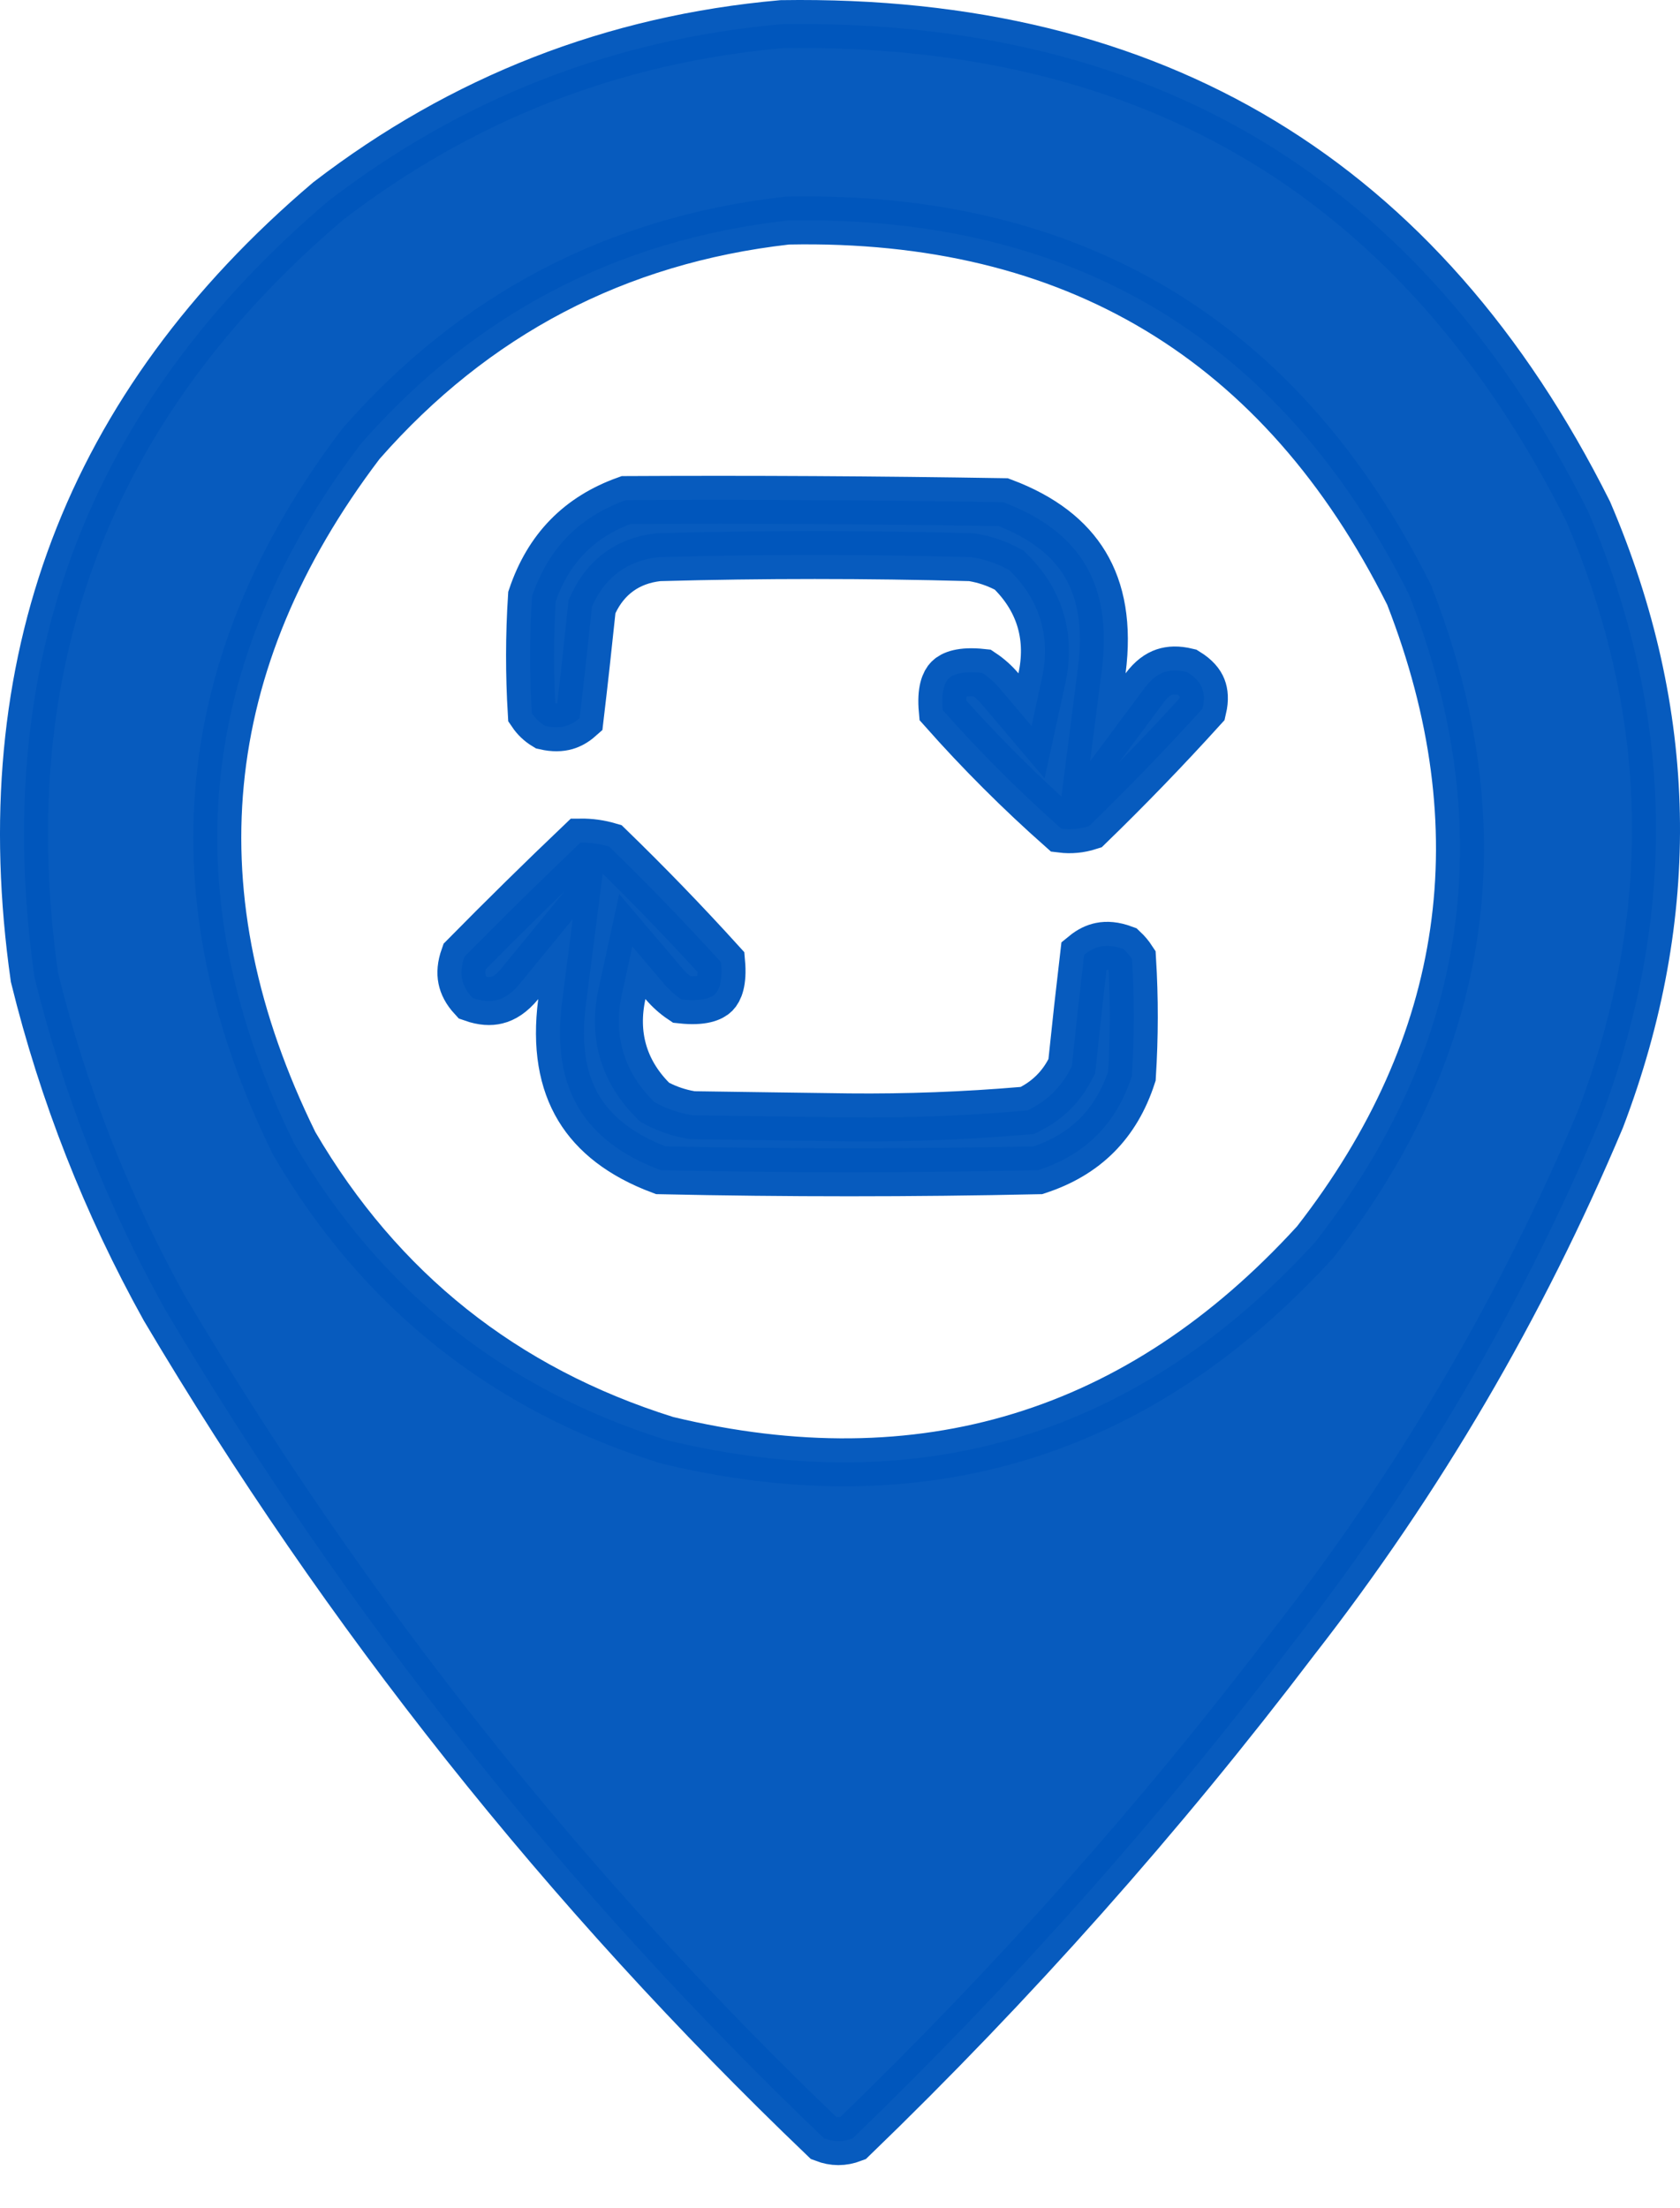 <svg width="35" height="46" viewBox="0 0 35 46" fill="none" xmlns="http://www.w3.org/2000/svg">
<path opacity="0.972" d="M26.986 34.174L26.986 34.174L26.982 34.179C24.188 37.859 21.116 41.317 17.766 44.553C17.562 44.63 17.369 44.63 17.165 44.552C11.782 39.398 7.204 33.636 3.429 27.265C2.217 25.084 1.314 22.784 0.718 20.363C-0.21 13.824 1.823 8.453 6.838 4.189C9.632 2.043 12.778 0.815 16.286 0.503C20.191 0.443 23.524 1.265 26.306 2.947C29.088 4.63 31.353 7.192 33.09 10.664C34.88 14.85 34.966 19.055 33.347 23.309C31.698 27.227 29.577 30.849 26.986 34.174ZM16.429 4.595L16.405 4.595L16.382 4.598C12.843 5.002 9.886 6.551 7.533 9.231L7.521 9.245L7.51 9.259C5.8 11.515 4.815 13.867 4.581 16.312C4.347 18.756 4.87 21.257 6.12 23.805L6.128 23.821L6.137 23.837C7.919 26.884 10.505 28.943 13.877 30.001L13.893 30.006L13.91 30.01C16.543 30.643 18.999 30.624 21.263 29.931C23.528 29.239 25.57 27.882 27.392 25.887L27.406 25.872L27.418 25.856C30.599 21.764 31.251 17.261 29.365 12.416L29.356 12.395L29.346 12.374C28.032 9.748 26.295 7.766 24.123 6.458C21.952 5.151 19.38 4.538 16.429 4.595ZM22.954 13.965L22.711 15.859L23.851 14.327C23.99 14.141 24.127 14.047 24.256 14.004C24.376 13.964 24.529 13.954 24.731 14.003C24.916 14.117 25.004 14.231 25.044 14.334C25.082 14.431 25.099 14.568 25.053 14.765C24.293 15.604 23.505 16.42 22.689 17.212C22.5 17.272 22.309 17.291 22.111 17.266C21.238 16.493 20.414 15.67 19.641 14.797C19.603 14.381 19.692 14.206 19.762 14.137C19.834 14.065 20.018 13.972 20.464 14.02C20.602 14.112 20.726 14.222 20.836 14.352L21.49 15.124L21.706 14.135C21.888 13.298 21.679 12.545 21.083 11.937L21.026 11.879L20.955 11.842C20.74 11.732 20.513 11.656 20.274 11.615L20.239 11.609L20.204 11.608C18.051 11.549 15.898 11.549 13.745 11.608L13.724 11.609L13.702 11.611C13.094 11.681 12.632 12.011 12.369 12.564L12.332 12.641L12.324 12.727C12.246 13.475 12.164 14.22 12.076 14.962C11.979 15.048 11.883 15.099 11.79 15.126C11.676 15.159 11.535 15.165 11.356 15.124C11.243 15.056 11.152 14.969 11.079 14.861C11.03 14.05 11.031 13.239 11.083 12.428C11.421 11.427 12.064 10.769 13.041 10.419C15.661 10.405 18.281 10.42 20.901 10.463C21.729 10.774 22.278 11.212 22.603 11.75C22.939 12.306 23.074 13.03 22.954 13.965ZM22.34 22.118C22.417 21.373 22.499 20.632 22.586 19.893C22.708 19.793 22.823 19.741 22.931 19.72C23.058 19.694 23.214 19.703 23.41 19.775C23.477 19.838 23.535 19.907 23.584 19.982C23.634 20.795 23.632 21.607 23.581 22.42C23.258 23.415 22.618 24.057 21.626 24.382C19.005 24.439 16.384 24.439 13.764 24.382C12.935 24.071 12.386 23.633 12.06 23.094C11.724 22.538 11.589 21.814 11.709 20.88L11.931 19.151L10.827 20.499C10.656 20.707 10.495 20.803 10.348 20.838C10.218 20.87 10.054 20.866 9.842 20.791C9.713 20.651 9.65 20.519 9.626 20.398C9.601 20.273 9.609 20.122 9.676 19.933C10.474 19.123 11.28 18.33 12.093 17.555C12.298 17.553 12.497 17.581 12.691 17.638C13.496 18.419 14.273 19.223 15.023 20.05C15.06 20.464 14.971 20.638 14.902 20.708C14.83 20.78 14.645 20.873 14.199 20.825C14.062 20.733 13.938 20.622 13.828 20.492L13.173 19.721L12.958 20.709C12.775 21.546 12.985 22.3 13.581 22.907L13.637 22.965L13.709 23.002C13.924 23.113 14.151 23.188 14.389 23.229L14.428 23.236L14.467 23.236L16.074 23.259L17.682 23.281L17.684 23.281C18.896 23.293 20.102 23.247 21.304 23.145L21.406 23.137L21.496 23.089C21.838 22.908 22.104 22.642 22.284 22.3L22.33 22.214L22.34 22.118Z" fill="#0057BC" stroke="#0057BC"/>
</svg>
